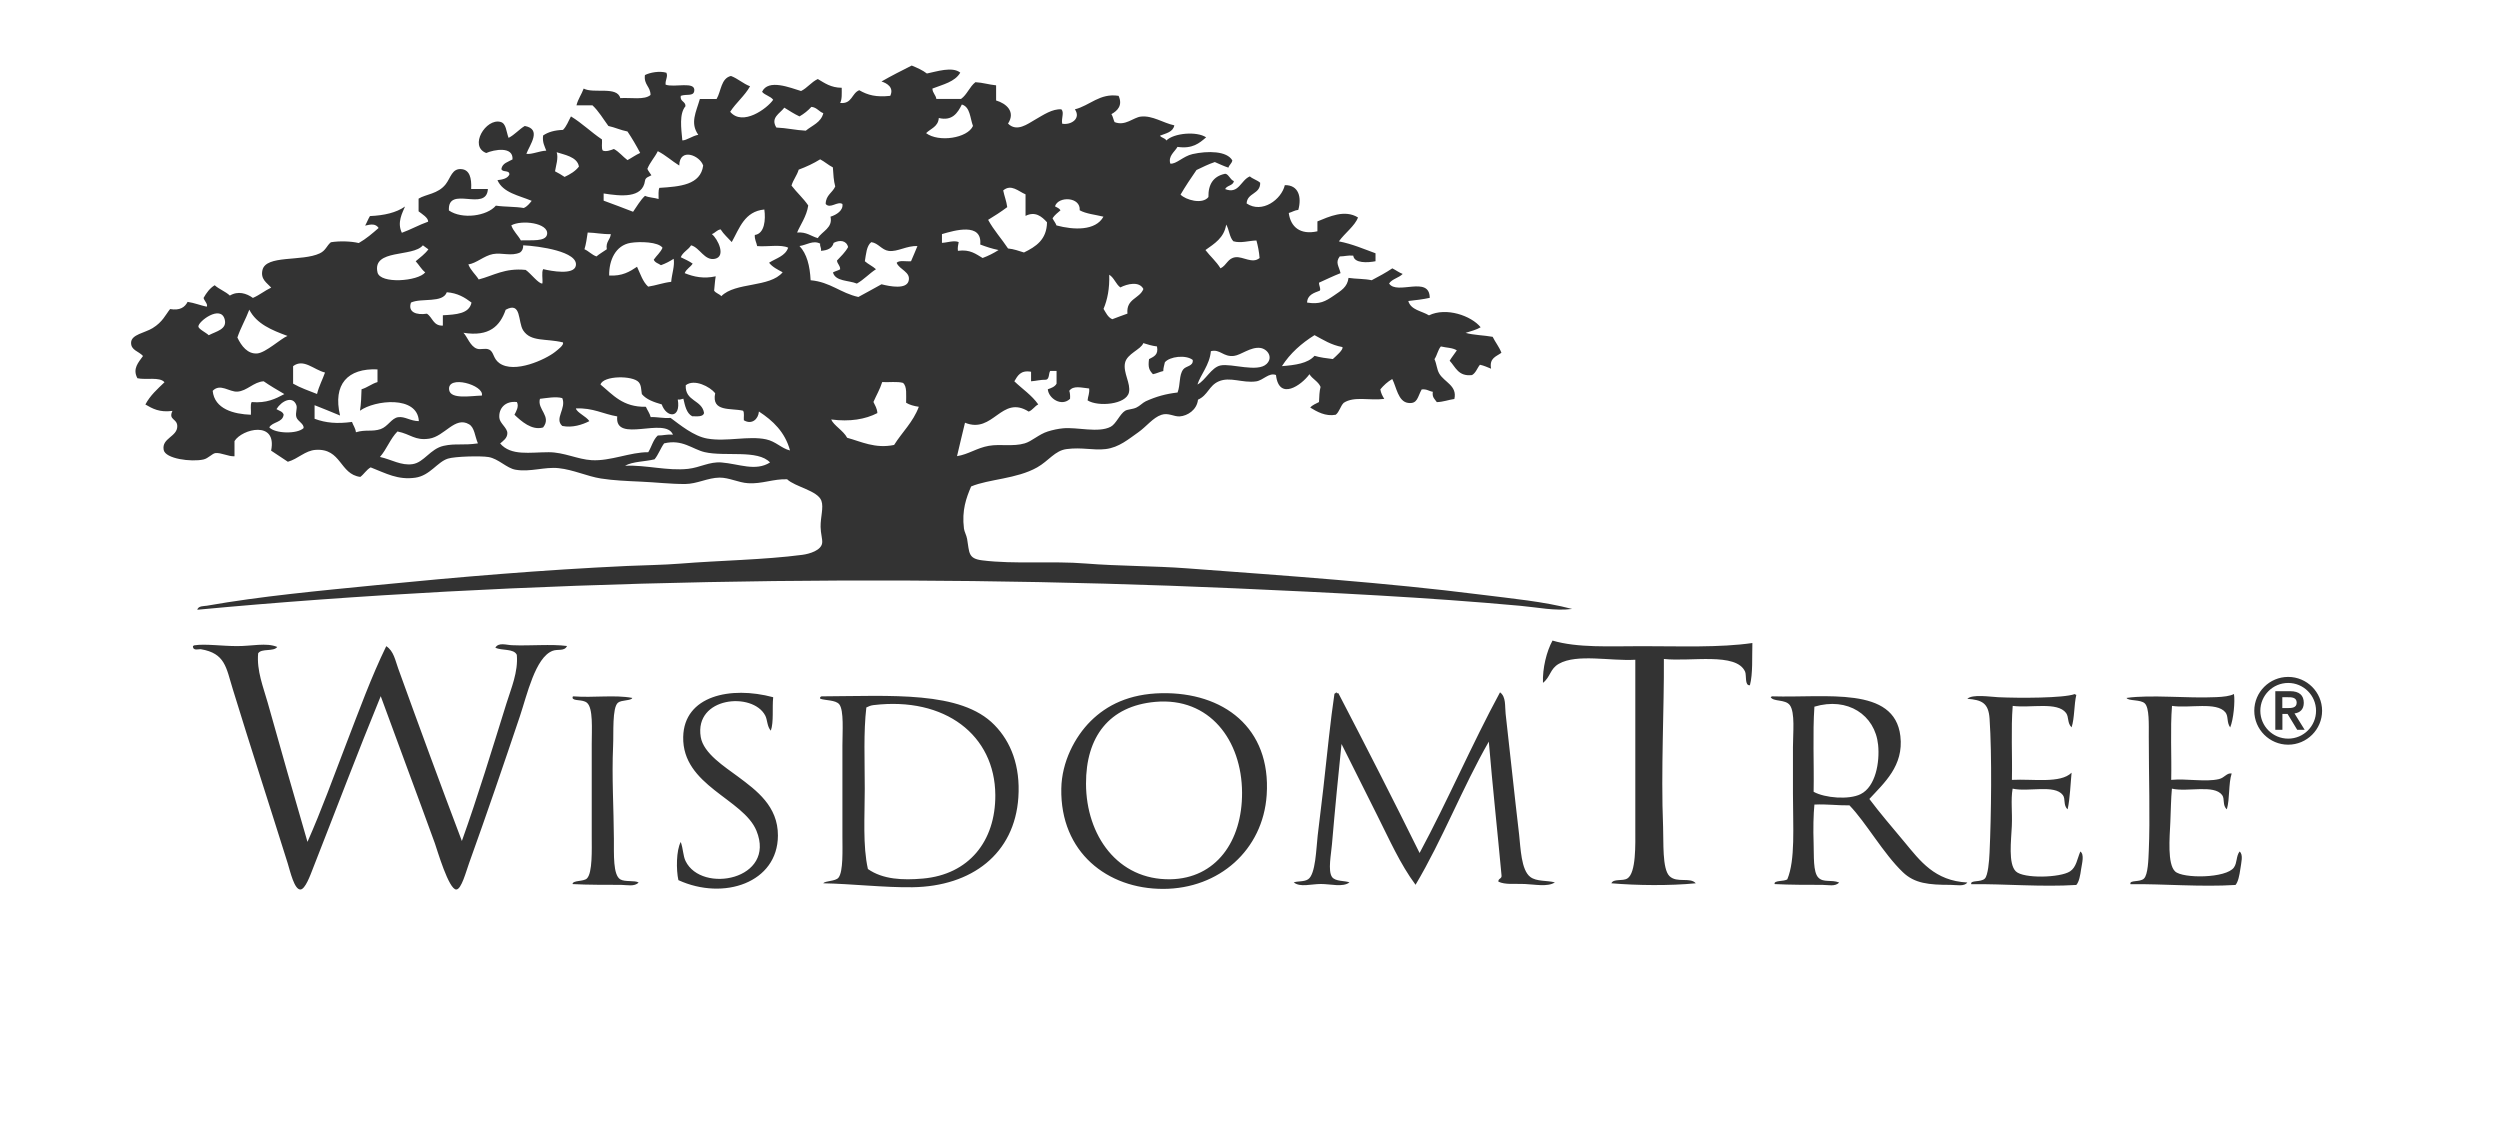 <svg width="267" height="121" viewBox="0 0 267 121" fill="none" xmlns="http://www.w3.org/2000/svg">
<path d="M198.711 84.816C200.321 84.021 200.77 81.393 200.583 79.551C200.255 76.352 197.326 74.407 193.779 75.473C193.583 78.335 193.751 81.561 193.695 84.563C194.902 85.236 197.485 85.433 198.711 84.816ZM92.525 75.557C92.796 75.427 92.983 75.342 93.292 75.305C100.938 74.388 106.263 78.522 106.3 84.909C106.328 89.856 103.464 93.4 98.561 93.831C96.418 94.018 94.293 93.933 92.693 92.811C92.132 90.305 92.356 87.228 92.356 84.227C92.356 81.225 92.216 78.185 92.525 75.557ZM115.986 83.712C116.004 89.22 119.364 93.999 124.997 93.906C129.845 93.821 132.68 89.875 132.652 84.647C132.624 79.064 129.19 74.445 123.388 74.959C118.447 75.398 115.967 78.709 115.986 83.712ZM199.647 85.33C200.751 86.808 202.08 88.351 203.39 89.922C205.074 91.951 206.619 94.074 210.109 94.251C209.782 94.71 208.939 94.504 208.322 94.504C205.973 94.504 204.476 94.354 203.222 93.148C201.144 91.165 199.282 87.827 197.523 86.013C196.231 86.031 195.127 85.863 193.779 85.928C193.676 86.948 193.639 88.519 193.695 90.09C193.742 91.38 193.62 93.157 194.21 93.737C194.762 94.289 195.567 93.915 196.418 94.251C196.016 94.719 195.22 94.504 194.631 94.504C193.021 94.504 191.14 94.504 189.531 94.42C189.409 93.99 190.56 94.167 190.888 93.906C191.749 91.82 191.487 88.397 191.487 84.731V79.803C191.487 78.288 191.73 76.081 191.15 75.305C190.663 74.66 189.39 74.968 189.11 74.454C189.175 74.435 189.194 74.37 189.278 74.37C195.052 74.547 202.333 73.248 202.96 78.615C203.334 81.795 201.219 83.619 199.647 85.33ZM97.457 94.757C103.792 94.663 108.359 91.184 108.761 85.162C108.986 81.804 107.966 79.223 106.206 77.428C102.613 73.743 95.136 74.342 87.762 74.37C87.677 74.37 87.659 74.435 87.593 74.454V74.622C88.126 74.819 89.249 74.744 89.633 75.221C90.148 75.866 89.97 78.157 89.97 79.635V89.323C89.97 90.735 90.073 93.092 89.549 93.737C89.222 94.139 88.117 94.055 87.93 94.336C90.962 94.392 94.518 94.803 97.457 94.757ZM67.529 74.538C67.417 74.856 66.369 74.734 65.995 75.052C65.368 75.585 65.546 78.297 65.48 79.644C65.33 83.076 65.546 86.284 65.564 89.585C65.574 91.24 65.461 93.447 66.247 93.915C66.734 94.214 67.81 93.999 68.203 94.251C67.773 94.719 66.977 94.513 66.332 94.504C64.694 94.495 62.776 94.513 61.147 94.42C61.166 93.99 62.317 94.177 62.682 93.821C63.29 93.232 63.197 90.726 63.197 89.314V79.466C63.197 77.867 63.365 75.614 62.682 75.052C62.205 74.66 61.26 74.903 61.147 74.538C61.138 74.435 61.166 74.388 61.231 74.37C63.403 74.538 65.63 74.183 67.529 74.538ZM238.586 74.117C238.193 74.342 237.425 74.426 236.714 74.454C233.607 74.603 229.705 74.164 227.113 74.538C227.319 74.893 228.61 74.678 229.069 75.127C229.555 75.614 229.49 77.306 229.49 78.7C229.49 82.749 229.639 87.518 229.49 90.857C229.452 91.811 229.405 93.419 228.975 93.831C228.545 94.251 227.384 93.952 227.534 94.429C231.118 94.392 235.03 94.747 238.754 94.513C239.035 94.186 239.175 93.475 239.269 92.811C239.353 92.166 239.615 91.268 239.185 90.941C238.81 91.446 238.941 92.138 238.586 92.643C237.772 93.812 233.111 93.849 232.297 93.064C231.464 92.269 231.717 89.463 231.792 87.799C231.848 86.592 231.857 85.283 231.96 84.227C233.635 84.619 236.443 83.749 237.322 84.909C237.631 85.321 237.332 86.022 237.828 86.433C238.155 85.311 237.987 83.703 238.342 82.609C237.809 82.524 237.603 83.058 236.986 83.207C235.572 83.544 233.523 83.132 231.885 83.291C231.942 80.682 231.773 77.858 231.97 75.389C233.813 75.67 236.724 74.921 237.669 76.072C238.024 76.511 237.781 77.119 238.183 77.69C238.539 76.829 238.717 74.912 238.586 74.117ZM221.245 77.68C220.768 77.222 220.974 76.577 220.656 76.147C219.729 74.912 216.894 75.642 214.957 75.389C214.76 77.849 214.929 80.682 214.872 83.291C217.128 83.17 220.057 83.703 221.245 82.524C221.142 83.534 221.077 85.302 220.824 86.433C220.328 86.013 220.628 85.321 220.309 84.909C219.43 83.749 216.622 84.61 214.947 84.227C214.741 85.424 214.929 86.77 214.863 88.22C214.798 89.735 214.461 92.269 215.294 93.064C216.117 93.859 220.038 93.746 221.077 93.064C221.76 92.615 221.835 91.745 222.181 90.941C222.63 91.259 222.359 92.185 222.265 92.811C222.172 93.485 222.05 94.177 221.751 94.513C218.026 94.747 214.114 94.392 210.53 94.429C210.39 93.962 211.55 94.261 211.981 93.831C212.318 93.494 212.449 91.96 212.486 91.025C212.664 87.107 212.748 80.645 212.486 76.754C212.374 75.071 211.663 74.753 210.109 74.632C210.671 74.117 212.477 74.416 213.422 74.463C215.658 74.566 220.384 74.566 221.582 74.127C221.648 74.145 221.666 74.211 221.751 74.211C221.498 75.277 221.573 76.68 221.245 77.68ZM142.937 74.033H142.768C142.759 73.977 142.759 73.93 142.684 73.949C142.684 74.061 142.534 74.024 142.516 74.117C142.095 76.932 141.767 80.289 141.327 84.227C141.168 85.657 140.944 87.378 140.728 89.239C140.569 90.632 140.513 93.372 139.708 93.906C139.278 94.195 138.576 94.083 138.174 94.242C138.857 94.794 140.026 94.41 141.065 94.41C142.132 94.41 143.405 94.784 144.125 94.242C143.639 94.036 142.609 94.167 142.254 93.653C141.804 92.989 142.169 91.212 142.254 90.165C142.562 86.536 142.965 82.431 143.274 79.457C144.537 81.991 145.819 84.563 147.101 87.107C148.383 89.65 149.534 92.278 151.181 94.495C154.054 89.669 156.197 84.105 159.005 79.205C159.407 84.002 159.922 88.706 160.362 93.475C160.427 93.877 159.997 93.793 160.025 94.158C160.736 94.513 161.803 94.364 162.832 94.41C163.955 94.457 165.284 94.747 166.061 94.242C165.265 94.008 164.105 94.177 163.431 93.653C162.458 92.914 162.402 90.567 162.243 89.145C161.709 84.61 161.279 80.402 160.801 76.231C160.708 75.427 160.867 74.426 160.202 73.94C157.189 79.504 154.616 85.517 151.612 91.1C148.776 85.358 145.875 79.681 142.937 74.033ZM124.062 74.033C130.612 73.912 135.769 77.68 135.282 84.909C134.889 90.782 130.191 94.925 124.23 94.934C118.269 94.944 113.225 91.025 113.347 84.227C113.393 81.374 114.788 78.7 116.491 77.007C118.213 75.305 120.599 74.099 124.062 74.033ZM72.966 78.7C72.854 83.918 79.386 85.302 80.79 88.725C82.924 93.952 74.932 95.486 73.219 91.96C72.948 91.409 72.966 90.642 72.704 89.922C72.218 90.819 72.209 92.914 72.452 93.999C77.299 96.215 83.064 94.27 83.082 89.239C83.092 86.097 80.799 84.423 78.834 82.955C77.402 81.888 75.128 80.467 74.838 78.709C74.136 74.407 80.387 73.865 81.726 76.418C81.969 76.876 81.913 77.587 82.325 78.036C82.652 77.091 82.456 75.623 82.577 74.463C78.001 73.238 73.06 74.314 72.966 78.7ZM29.61 69.095C29.227 69.628 27.917 69.217 27.57 69.778C27.402 71.639 28.122 73.379 28.59 75.043C29.994 80.037 31.37 84.89 32.839 89.912C34.346 86.508 35.637 82.927 37.003 79.373C38.36 75.857 39.652 72.294 41.252 69.011C42.057 69.526 42.225 70.573 42.525 71.387C44.705 77.418 47.045 83.796 49.328 89.819C51.059 84.975 52.519 80.149 54.091 75.118C54.596 73.491 55.355 71.77 55.196 69.937C54.868 69.236 53.577 69.516 52.903 69.17C53.258 68.572 54.072 68.89 54.69 68.908C56.571 68.993 58.892 68.768 60.558 68.993C60.277 69.591 59.584 69.292 59.023 69.507C57.17 70.199 56.281 74.248 55.532 76.474C53.754 81.758 52.023 86.836 50.095 92.194C49.768 93.101 49.281 94.972 48.738 95C47.934 95.046 46.68 90.726 46.446 90.071C44.508 84.731 42.562 79.569 40.662 74.351C38.201 80.346 35.927 86.377 33.438 92.709C33.139 93.485 32.596 94.99 32.081 95C31.435 95.009 31.005 93.111 30.724 92.194C28.74 85.863 26.812 79.953 24.857 73.584C24.145 71.256 24.042 69.778 21.46 69.338C21.244 69.301 20.589 69.563 20.608 69.002C20.674 68.983 20.692 68.918 20.776 68.918C21.871 68.74 23.724 69.002 25.287 69.002C26.85 69.021 28.45 68.6 29.61 69.095ZM164.788 72.93C165.611 72.284 165.527 71.433 166.491 70.891C168.419 69.797 172.012 70.62 174.651 70.461V88.556C174.651 90.137 174.754 93.232 173.8 93.821C173.285 94.139 172.312 93.812 172.097 94.336C174.839 94.569 178.329 94.607 181.108 94.336C180.519 93.644 179.096 94.345 178.301 93.569C177.506 92.793 177.683 89.865 177.618 88.304C177.375 82.281 177.74 75.595 177.702 70.377C180.556 70.695 185.441 69.638 186.377 71.733C186.545 72.107 186.312 73.266 186.892 73.182C187.219 71.92 187.107 70.218 187.154 68.674C183.691 69.18 179.443 69.011 175.335 69.011C171.909 69.011 168.484 69.208 165.808 68.413C165.172 69.572 164.732 71.368 164.788 72.93ZM75.259 48.288C73.94 47.979 72.873 46.876 70.926 47.353C70.543 47.876 70.318 48.559 69.906 49.055C68.886 49.307 67.586 49.279 66.762 49.737C69.045 49.653 71.282 50.308 73.481 50.074C74.763 49.934 75.764 49.288 77.056 49.391C78.918 49.541 80.687 50.373 82.24 49.391C80.93 47.989 77.458 48.793 75.259 48.288ZM50.095 45.314C48.598 44.426 47.494 46.595 45.847 46.848C44.303 47.081 43.863 46.361 42.45 46.081C41.682 46.848 41.299 47.989 40.578 48.802C41.785 49.064 42.852 49.756 44.069 49.569C45.295 49.382 45.95 47.932 47.382 47.614C48.636 47.334 49.487 47.586 51.041 47.353C50.704 46.577 50.694 45.669 50.095 45.314ZM31.651 44.547C31.52 44.08 31.782 43.631 31.651 43.266C31.267 42.237 30.088 42.789 29.526 43.696C29.807 43.874 30.191 43.939 30.294 44.285C30.191 45.146 29.105 45.033 28.759 45.641C29.367 46.315 31.725 46.38 32.418 45.725C32.502 45.267 31.782 44.996 31.651 44.547ZM57.666 42.593C57.339 43.724 58.948 44.454 58.003 45.651C56.796 46.006 55.663 44.977 54.943 44.295C55.111 43.958 55.458 43.416 55.205 42.939C53.97 42.789 53.23 43.612 53.333 44.641C53.389 45.211 54.185 45.707 54.185 46.258C54.185 46.801 53.736 47.081 53.417 47.362C54.578 48.718 56.59 48.297 58.602 48.297C60.249 48.297 61.69 49.064 63.197 49.148C65.218 49.26 67.314 48.279 69.233 48.297C69.588 47.727 69.757 46.95 70.253 46.511C70.833 46.52 71.235 46.361 71.872 46.427C71.076 44.444 65.611 47.428 65.92 44.472C64.413 44.22 63.337 43.537 61.503 43.621C61.634 44.089 62.598 44.454 62.944 44.977C62.214 45.351 61.129 45.716 60.052 45.492C59.173 44.715 60.511 43.631 60.052 42.518C59.36 42.321 58.358 42.518 57.666 42.593ZM94.219 40.806C93.975 41.583 93.592 42.219 93.283 42.929C93.451 43.294 93.676 43.612 93.704 44.117C92.422 44.781 90.766 45.062 88.772 44.8C89.025 45.426 90.073 45.987 90.475 46.754C91.954 47.156 93.461 47.942 95.491 47.521C96.352 46.146 97.522 45.08 98.13 43.444C97.606 43.369 97.138 43.238 96.773 43.013C96.764 42.209 96.895 41.255 96.436 40.891C95.847 40.722 94.949 40.844 94.219 40.806ZM47.971 41.657C48.139 42.677 50.301 42.275 51.462 42.247C51.761 41.124 47.7 39.974 47.971 41.657ZM28.16 40.722C27.084 40.788 26.382 41.76 25.352 41.826C24.492 41.882 23.518 40.9 22.714 41.742C22.91 43.696 24.978 44.229 26.794 44.295C26.84 43.855 26.7 43.238 26.878 42.939C28.469 43.079 29.423 42.593 30.369 42.088C29.62 41.648 28.862 41.209 28.16 40.722ZM70.674 43.191C69.841 42.948 69.036 42.677 68.549 42.088C68.465 41.592 68.503 41.153 68.213 40.816C67.576 40.086 64.432 40.096 64.132 41.068C65.452 42.153 66.509 43.5 68.98 43.444C69.139 43.818 69.382 44.117 69.495 44.547C70.253 44.519 70.814 44.697 71.619 44.631C72.63 45.379 74.089 46.586 75.531 46.838C77.58 47.203 79.948 46.52 81.819 46.922C82.867 47.147 83.448 47.886 84.374 48.11C83.841 46.146 82.558 44.931 81.052 43.949C80.996 44.753 80.303 45.398 79.442 44.884C79.414 44.547 79.517 44.07 79.358 43.864C78.048 43.556 75.961 44.033 76.382 41.994C75.821 41.293 74.155 40.432 73.238 41.143C73.144 42.883 74.988 42.686 75.194 44.117C75.081 44.538 74.464 44.463 73.921 44.454C73.313 44.126 73.163 43.341 72.985 42.583C72.779 42.611 72.667 42.714 72.386 42.667C72.742 44.753 71.17 44.622 70.674 43.191ZM38.444 43.864C38.566 43.172 38.585 42.359 38.613 41.573C39.249 41.386 39.68 40.993 40.316 40.806V39.45C37.144 39.31 35.525 41.031 36.32 44.379C35.413 44.005 34.514 43.631 33.597 43.275V44.725C34.795 45.174 36.021 45.277 37.593 45.062C37.724 45.435 37.958 45.716 38.014 46.165C39.053 45.847 39.736 46.137 40.653 45.828C41.43 45.557 41.823 44.65 42.525 44.556C43.245 44.454 43.816 44.968 44.733 44.977C44.593 42.209 40.017 42.724 38.444 43.864ZM31.304 39.104V40.975C32.081 41.424 32.989 41.732 33.859 42.078C34.065 41.237 34.439 40.563 34.711 39.787C33.522 39.497 32.427 38.253 31.304 39.104ZM127.889 41.068C128.741 40.638 129.368 39.235 130.35 39.03C131.52 38.786 134.318 39.815 135.282 38.861C136.002 38.151 135.357 37.262 134.599 37.159C133.56 37.028 132.549 37.917 131.791 38.01C130.64 38.151 130.322 37.253 129.321 37.505C129.199 38.974 128.198 40.04 127.889 41.068ZM122.106 36.645C121.853 37.337 120.356 37.767 120.15 38.768C119.935 39.815 120.786 40.956 120.571 41.91C120.281 43.219 117.249 43.462 116.154 42.761C116.191 42.321 116.379 42.022 116.322 41.489C115.48 41.414 114.638 41.134 114.198 41.742C114.282 41.966 114.301 42.265 114.282 42.593C113.375 43.462 111.99 42.565 111.905 41.573C112.28 41.442 112.654 41.311 112.841 40.975V39.619H112.158C111.98 39.899 112.093 40.46 111.728 40.554C111.119 40.545 110.67 40.685 110.118 40.722V39.703C108.986 39.507 108.686 40.133 108.331 40.722C109.182 41.545 110.193 42.2 110.885 43.191C110.492 43.388 110.296 43.79 109.865 43.958C106.946 42.116 106.085 46.389 103.062 45.146C102.781 46.343 102.482 47.512 102.21 48.718C103.436 48.522 104.325 47.839 105.607 47.614C106.824 47.399 108.209 47.717 109.435 47.353C110.193 47.138 110.951 46.38 111.905 46.081C112.401 45.922 113.01 45.791 113.524 45.744C115.04 45.594 117.305 46.268 118.625 45.576C119.195 45.277 119.607 44.211 120.159 43.874C120.44 43.706 120.927 43.724 121.348 43.537C121.722 43.369 122.031 43.014 122.368 42.855C123.491 42.349 124.483 42.069 125.765 41.919C126.092 41.04 125.896 40.086 126.364 39.46C126.663 39.058 127.468 39.133 127.384 38.441C126.644 37.861 124.913 38.076 124.408 38.693C124.352 39.011 124.239 39.263 124.239 39.628C123.846 39.712 123.528 39.89 123.135 39.965C122.723 39.516 122.602 39.245 122.714 38.356C123.191 38.094 123.753 37.926 123.566 37C123.013 36.935 122.564 36.785 122.106 36.645ZM140.391 35.794C138.997 36.664 137.79 37.73 136.91 39.104C138.323 38.992 139.68 38.815 140.391 38.001C140.981 38.179 141.655 38.263 142.347 38.347C142.694 38.029 143.517 37.318 143.367 37.066C142.169 36.851 141.318 36.29 140.391 35.794ZM23.996 34.101C23.565 32.521 21.169 34.326 21.188 34.868C21.198 35.149 22.03 35.532 22.293 35.803C23.107 35.373 24.286 35.177 23.996 34.101ZM25.352 36.046C25.783 36.963 26.457 37.833 27.477 37.748C28.394 37.664 30.003 36.149 30.705 35.878C29.03 35.261 27.402 34.597 26.625 33.073C26.242 34.101 25.708 34.99 25.352 36.046ZM55.879 35.289C55.289 34.391 55.719 32.147 54.007 33.082C53.408 34.803 52.276 35.99 49.496 35.541C49.899 35.944 50.226 37.01 50.947 37.243C51.34 37.374 51.827 37.15 52.22 37.328C52.772 37.571 52.631 38.272 53.324 38.777C54.943 39.946 58.284 38.375 59.276 37.59C59.65 37.29 60.239 36.851 60.127 36.57C58.274 36.121 56.702 36.542 55.879 35.289ZM47.718 31.212C47.279 32.409 45.014 31.791 43.891 32.315C43.535 33.353 44.48 33.671 45.594 33.503C46.202 33.886 46.258 34.821 47.297 34.775V33.671C48.692 33.587 50.105 33.531 50.357 32.315C49.646 31.773 48.869 31.296 47.718 31.212ZM117.857 32.988C118.119 33.409 118.316 33.886 118.793 34.092C119.336 33.895 119.86 33.68 120.412 33.493C120.253 31.894 121.713 31.904 122.115 30.866C121.675 29.996 120.374 30.323 119.654 30.697C119.167 30.342 118.99 29.659 118.465 29.341C118.512 30.809 118.278 31.997 117.857 32.988ZM61.493 28.406C61.849 26.863 57.516 26.274 55.879 26.199C55.888 26.573 55.757 26.807 55.542 26.966C54.625 27.396 53.595 26.957 52.65 27.134C51.696 27.312 50.872 28.125 50.02 28.238C50.273 28.892 50.779 29.285 51.125 29.846C52.716 29.435 53.904 28.602 56.141 28.827C56.674 29.182 57.544 30.351 57.928 30.276C57.984 29.79 57.816 29.089 58.012 28.743C58.929 28.967 61.26 29.379 61.493 28.406ZM45.164 26.199C44.106 27.499 39.745 26.554 40.316 29.089C40.597 30.351 44.649 30.052 45.416 29.089C45.005 28.771 44.752 28.285 44.396 27.901C44.873 27.499 45.379 27.134 45.753 26.629C45.538 26.498 45.37 26.33 45.164 26.199ZM67.352 25.937C65.742 26.199 65.031 27.798 65.059 29.425C66.444 29.51 67.258 29.014 68.035 28.49C68.39 29.238 68.643 30.089 69.223 30.613C70.084 30.482 70.795 30.202 71.684 30.099C71.741 29.304 72.087 28.35 71.946 27.639C71.535 27.91 71.085 28.144 70.59 28.322C70.328 28.135 69.944 28.06 69.822 27.733C70.122 27.293 70.533 26.975 70.758 26.461C70.309 25.825 68.344 25.778 67.352 25.937ZM89.034 25.937C88.885 26.526 88.37 26.741 87.677 26.788C87.743 26.442 87.546 26.358 87.593 26.021C86.835 25.619 86.133 26.18 85.385 26.274C86.171 27.106 86.498 28.387 86.573 29.93C88.679 30.117 89.783 31.305 91.673 31.717C92.516 31.277 93.311 30.809 94.144 30.361C95.089 30.604 96.773 30.912 97.035 30.024C97.316 29.042 96.053 28.808 95.763 28.069C96.025 27.761 96.773 27.948 97.297 27.901C97.541 27.377 97.747 26.816 97.981 26.283C96.848 26.218 95.856 26.919 94.921 26.798C94.153 26.695 93.807 25.956 93.049 25.862C92.544 26.265 92.497 27.125 92.366 27.901C92.721 28.219 93.199 28.425 93.554 28.752C92.834 29.22 92.272 29.856 91.514 30.286C90.625 29.921 89.231 30.071 88.959 29.098C89.184 28.958 89.502 28.902 89.727 28.761C89.736 28.331 89.427 28.21 89.39 27.826C89.811 27.377 90.27 26.947 90.578 26.386C90.391 25.666 89.689 25.601 89.034 25.937ZM62.42 26.62C62.888 26.826 63.197 27.209 63.702 27.387C64.039 27.097 64.441 26.882 64.806 26.62C64.675 25.806 65.171 25.629 65.237 25.002C64.329 25.03 63.627 24.852 62.766 24.834C62.673 25.451 62.588 26.078 62.42 26.62ZM100.601 25.002V25.937C101.153 25.919 101.883 25.638 102.388 25.853C102.341 26.152 102.257 26.405 102.304 26.788C103.614 26.61 104.222 27.134 104.943 27.555C105.561 27.321 106.122 27.041 106.646 26.704C105.944 26.564 105.308 26.349 104.69 26.115C104.915 23.73 101.939 24.609 100.601 25.002ZM128.741 26.704C129.255 27.377 129.901 27.92 130.35 28.659C131.043 28.313 131.108 27.564 131.969 27.471C132.765 27.387 133.766 28.2 134.524 27.555C134.468 26.872 134.346 26.265 134.187 25.685C133.364 25.703 132.531 26.003 131.726 25.769C131.305 25.348 131.277 24.516 130.958 23.983C130.734 25.413 129.695 26.021 128.741 26.704ZM58.433 25.002C58.592 23.814 55.71 23.45 54.606 24.067C54.831 24.712 55.317 25.105 55.626 25.675C56.721 25.619 58.312 25.853 58.433 25.002ZM78.151 25.853C77.748 25.404 77.29 25.021 76.962 24.497C76.551 24.562 76.382 24.881 76.027 25.002C76.672 25.526 77.561 27.377 76.363 27.639C75.24 27.882 74.735 26.433 73.809 26.199C73.509 26.685 72.938 26.91 72.704 27.471C73.135 27.686 73.594 27.882 73.977 28.154C73.743 28.537 73.294 28.724 73.126 29.173C74.118 29.575 75.166 29.79 76.438 29.51C76.354 29.986 76.326 30.529 76.27 31.043C76.448 31.314 76.831 31.389 77.037 31.632C78.544 30.108 82.203 30.735 83.588 29.079C83.055 28.79 82.502 28.528 82.137 28.06C82.877 27.583 83.869 27.359 84.177 26.452C83.391 26.078 81.931 26.377 80.865 26.283C80.79 25.881 80.584 25.601 80.612 25.096C81.669 24.955 81.782 23.45 81.632 22.374C79.517 22.58 78.984 24.357 78.151 25.853ZM115.312 22.458C115.433 21.009 113.01 20.925 112.673 22.038C112.888 22.159 113.141 22.253 113.262 22.458C112.963 22.72 112.635 22.963 112.411 23.309C112.532 23.581 112.729 23.786 112.832 24.076C114.675 24.572 117.015 24.665 117.848 23.141C116.996 22.926 115.995 22.842 115.312 22.458ZM107.142 20.335C107.264 20.953 107.488 21.467 107.573 22.122C106.918 22.608 106.234 23.057 105.533 23.478C106.141 24.6 106.974 25.498 107.657 26.536C108.303 26.601 108.808 26.798 109.36 26.966C110.633 26.339 111.793 25.601 111.821 23.74C111.269 23.122 110.558 22.533 109.528 23.057V20.756C108.761 20.438 108.003 19.616 107.142 20.335ZM87.593 17.016C86.891 17.455 86.124 17.811 85.3 18.119C85.113 18.755 84.72 19.185 84.533 19.821C85.094 20.56 85.796 21.168 86.32 21.944C86.161 23.094 85.422 24.104 85.132 24.834C86.143 24.75 86.611 25.227 87.341 25.432C87.799 24.693 88.969 24.338 88.697 23.141C89.343 22.945 90.082 22.468 89.97 21.785C89.437 21.448 88.669 22.346 88.183 21.785C88.192 20.831 88.913 20.588 89.203 19.915C89.034 19.316 88.997 18.587 88.95 17.876C88.454 17.623 88.08 17.268 87.593 17.016ZM69.139 18.035C69.251 18.297 69.429 18.484 69.57 18.718C69.308 18.877 68.933 18.933 68.886 19.307C68.624 21.205 66.303 20.953 64.469 20.663V21.43C65.517 21.823 66.584 22.206 67.614 22.617C68.025 22.038 68.372 21.392 68.886 20.915C69.289 21.102 69.878 21.112 70.337 21.252C70.346 20.84 70.29 20.354 70.421 20.064C72.63 19.924 74.819 19.756 75.1 17.68C74.735 16.576 72.573 15.735 72.545 17.68C71.75 17.193 71.104 16.576 70.253 16.146C69.916 16.829 69.42 17.324 69.139 18.035ZM59.276 18.297C59.631 18.484 59.977 18.671 60.296 18.895C60.895 18.615 61.447 18.288 61.83 17.792C61.662 16.716 60.165 16.511 59.453 16.258C59.659 16.866 59.369 17.708 59.276 18.297ZM86.657 11.414C86.292 11.816 85.871 12.153 85.385 12.433C84.804 12.162 84.299 11.825 83.766 11.498C83.288 12.134 82.259 12.564 82.914 13.621C84.028 13.668 84.963 13.902 86.058 13.958C86.742 13.387 87.687 13.088 87.93 12.087C87.453 11.919 87.247 11.47 86.657 11.414ZM100.264 12.602C100.198 13.537 99.403 13.724 98.907 14.22C100.245 15.229 103.333 14.762 103.914 13.453C103.595 12.602 103.624 11.423 102.725 11.162C102.285 12.05 101.705 12.957 100.264 12.602ZM102.557 7.757C101.986 8.749 100.704 9.02 99.581 9.46C99.6 9.946 99.936 10.123 100.002 10.563H102.641C103.287 10.105 103.549 9.263 104.176 8.777C104.98 8.824 105.617 9.039 106.384 9.113V10.731C107.46 11.049 108.49 11.919 107.657 13.2C108.593 14.135 109.734 13.247 110.549 12.779C111.447 12.265 112.392 11.61 113.356 11.676C113.683 12.031 113.337 12.583 113.44 13.21C114.357 13.387 115.49 12.677 114.797 11.676C116.388 11.283 117.455 9.918 119.467 10.236C119.925 11.255 119.354 11.825 118.699 12.19C118.858 12.424 118.905 12.77 119.036 13.041C120.178 13.499 121.048 12.536 121.844 12.452C123.088 12.312 124.221 13.135 125.419 13.387C125.278 14.117 124.511 14.238 123.884 14.491C124.043 14.734 124.436 14.734 124.567 15.005C125.362 14.21 127.814 13.995 128.815 14.668C128.086 15.295 127.356 15.921 125.755 15.688C125.456 16.221 124.745 16.651 124.988 17.474C125.615 17.558 126.364 16.679 127.365 16.455C128.975 16.099 131.043 16.109 131.614 17.137C131.548 17.474 131.286 17.596 131.192 17.904C130.678 17.736 130.219 17.511 129.742 17.306C129.04 17.539 128.422 17.857 127.786 18.157C127.197 19.008 126.616 19.877 126.083 20.784C126.616 21.346 128.413 21.869 129.059 21.046C129.031 19.634 129.63 18.839 130.762 18.577C131.164 18.447 131.361 19.204 131.782 19.344C131.688 19.849 131.033 19.784 130.846 20.195C132.315 20.775 132.503 19.241 133.485 18.839C133.794 19.12 134.281 19.232 134.589 19.522C134.608 20.766 133.195 20.569 133.139 21.729C134.795 22.842 136.863 21.308 137.219 19.774C138.698 19.746 139.035 21.056 138.66 22.412C138.258 22.458 137.986 22.655 137.64 22.748C137.837 24.235 138.857 25.114 140.7 24.703V23.646C141.936 23.141 143.62 22.346 145.033 23.225C144.724 24.104 143.611 24.909 142.993 25.778C144.443 26.059 145.641 26.592 146.905 27.05V27.901C146.081 28.06 144.631 28.144 144.528 27.303C143.957 27.247 143.592 27.387 143.087 27.387C142.581 28.051 142.993 28.397 143.171 29.173C142.375 29.482 141.636 29.846 140.869 30.192C140.859 30.51 141.093 30.856 140.953 31.043C140.326 31.286 139.633 31.483 139.596 32.315C140.953 32.53 141.533 32.203 142.488 31.548C143.227 31.034 143.901 30.669 144.022 29.678C144.808 29.799 145.754 29.762 146.493 29.93C147.251 29.528 148.009 29.126 148.701 28.659C149.076 28.846 149.394 29.098 149.806 29.257C149.403 29.678 148.683 29.781 148.355 30.276C149.179 31.558 152.679 29.379 152.697 31.81C151.977 31.969 151.191 32.063 150.405 32.147C150.685 33.119 151.836 33.203 152.613 33.68C154.457 32.783 157.133 33.718 158.134 34.952C157.676 35.224 157.086 35.373 156.525 35.551C157.386 35.794 158.49 35.803 159.416 35.972C159.706 36.561 160.109 37.038 160.352 37.674C159.819 38.076 159.033 38.225 159.248 39.376C158.864 39.226 158.499 39.048 158.059 38.955C157.76 39.31 157.629 39.825 157.208 40.058C155.739 40.227 155.458 39.198 154.822 38.525C155.056 38.132 155.346 37.795 155.589 37.421C155.168 37.131 154.447 37.141 153.886 37C153.568 37.356 153.483 37.954 153.203 38.356C153.455 38.936 153.446 39.432 153.708 39.89C154.251 40.825 155.654 41.181 155.327 42.611C154.681 42.705 154.167 42.92 153.455 42.948C153.249 42.639 152.931 42.452 153.025 41.844C152.613 41.779 152.379 41.526 151.836 41.592C151.387 42.387 151.406 43.163 150.395 43.032C149.31 42.901 149.132 41.302 148.692 40.479C148.196 40.769 147.775 41.153 147.419 41.583C147.485 41.994 147.653 42.303 147.84 42.602C146.278 42.808 144.621 42.284 143.508 43.023C143.152 43.378 143.049 43.986 142.656 44.295C141.571 44.5 140.644 43.967 139.933 43.528C140.167 43.247 140.541 43.116 140.869 42.939C140.897 42.368 140.906 41.788 141.037 41.321C140.784 40.722 140.167 40.489 139.849 39.965C139.006 41.134 136.592 42.845 136.274 40.049C135.516 39.759 134.926 40.619 134.15 40.732C132.699 40.937 131.37 40.199 130.154 40.732C129.106 41.19 129.012 42.209 127.945 42.686C127.833 43.771 126.832 44.416 125.989 44.472C125.372 44.51 124.773 44.051 124.034 44.304C123.135 44.603 122.433 45.566 121.563 46.174C120.552 46.876 119.514 47.792 118.082 47.961C116.744 48.12 115.564 47.745 113.917 47.961C112.663 48.12 111.999 49.223 110.773 49.915C108.574 51.159 105.607 51.159 103.717 51.954C103.202 53.16 102.706 54.488 102.95 56.452C102.997 56.798 103.221 57.172 103.287 57.555C103.539 59.014 103.371 59.66 104.906 59.846C108.321 60.277 112.42 59.893 115.957 60.183C119.411 60.464 123.294 60.436 126.757 60.697C137.416 61.492 148.093 62.231 158.125 63.503C161.522 63.933 164.835 64.233 167.904 65.037C166.07 65.27 164.226 64.868 162.374 64.7C152.548 63.802 142.179 63.288 131.848 62.83C95.276 61.221 55.289 61.913 21.067 65.121C21.188 64.681 21.778 64.747 22.087 64.691C27.87 63.671 34.056 63.101 40.279 62.484C48.991 61.623 57.881 60.866 66.977 60.445C68.774 60.361 70.833 60.342 72.676 60.193C76.831 59.856 81.632 59.79 85.684 59.257C86.48 59.154 87.715 58.771 87.808 57.986C87.855 57.583 87.649 56.976 87.64 56.283C87.621 55.227 87.986 54.198 87.724 53.478C87.331 52.393 84.898 51.991 84.065 51.187C82.605 51.131 81.379 51.701 79.901 51.608C78.853 51.542 77.87 51 76.841 51.009C75.577 51.028 74.454 51.682 73.182 51.692C71.619 51.701 70.009 51.505 68.418 51.439C67.015 51.374 65.527 51.318 64.17 51.103C62.701 50.869 61.241 50.167 59.659 49.999C58.153 49.84 56.627 50.439 55.065 50.167C54.11 50.008 53.24 48.989 52.173 48.812C51.331 48.671 48.579 48.746 47.84 48.98C46.698 49.335 45.931 50.794 44.349 51.019C42.487 51.28 41.233 50.56 39.586 49.915C39.137 50.167 38.884 50.635 38.482 50.934C36.264 50.654 36.479 47.867 33.719 48.045C32.577 48.12 31.847 49.008 30.743 49.316C30.144 48.924 29.554 48.522 28.955 48.129C29.62 44.865 25.849 45.8 25.044 47.109V48.727C24.436 48.783 23.593 48.316 23.004 48.391C22.676 48.428 22.236 48.961 21.731 49.073C20.412 49.363 17.66 48.998 17.482 48.054C17.239 46.782 18.961 46.651 18.933 45.501C18.914 44.678 17.95 44.865 18.418 43.883C17.033 44.07 16.285 43.64 15.527 43.2C16.032 42.237 16.818 41.545 17.567 40.825C17.071 40.217 15.573 40.601 14.675 40.395C14.123 39.376 14.797 38.693 15.274 38.02C14.815 37.505 13.964 37.412 14.001 36.58C14.029 35.719 15.48 35.551 16.294 35.046C17.38 34.382 17.67 33.624 18.166 33.007C19.214 33.185 19.738 32.82 20.037 32.24C20.776 32.352 21.375 32.605 22.077 32.755C22.246 32.502 21.806 32.119 21.74 31.819C22.049 31.277 22.405 30.781 22.929 30.463C23.406 30.894 24.08 31.127 24.548 31.567C25.427 31.043 26.326 31.324 27.009 31.819C27.72 31.511 28.272 31.043 28.965 30.716C28.516 30.211 27.804 29.837 28.029 28.846C28.403 27.2 32.249 27.957 34.149 27.059C34.804 26.751 34.879 26.246 35.338 25.872C36.245 25.722 37.499 25.759 38.313 25.956C39.109 25.507 39.773 24.927 40.438 24.347C40.11 23.87 39.633 23.945 38.997 24.095C39.184 23.768 39.315 23.394 39.511 23.076C41.037 23.01 42.328 22.711 43.255 22.056C42.992 22.711 42.375 23.74 42.918 24.862C43.9 24.506 44.742 24.02 45.725 23.674C45.753 23.263 45.079 22.86 44.705 22.571V21.215C45.491 20.728 46.773 20.728 47.597 19.681C48.139 18.989 48.27 17.96 49.3 18.063C50.142 18.147 50.385 18.989 50.32 20.186H52.107C51.958 22.701 47.784 19.728 47.943 22.477C49.356 23.459 52.023 23.076 52.959 21.963C53.885 22.103 55.018 22.056 55.935 22.215C56.309 22.056 56.543 21.748 56.786 21.448C55.411 20.869 53.726 20.597 53.127 19.241C53.689 19.176 54.203 19.064 54.4 18.643C54.438 18.119 53.633 18.447 53.548 18.044C53.651 17.418 54.269 17.296 54.737 17.025C54.831 15.585 52.753 15.978 51.929 16.342C50.048 15.622 51.892 12.592 53.464 13.023C54.072 13.191 54.054 14.033 54.316 14.725C54.99 14.379 55.429 13.817 56.047 13.453C57.891 13.799 56.581 15.454 56.215 16.427C56.786 16.52 57.6 16.118 58.34 16.09C58.171 15.613 57.909 15.22 58.003 14.472C58.536 14.098 59.248 13.902 60.127 13.873C60.511 13.499 60.707 12.92 60.979 12.433C62.177 13.163 63.141 14.126 64.291 14.893C64.329 15.286 64.207 15.828 64.376 16.081C64.741 16.23 65.227 16.043 65.564 15.912C66.135 16.221 66.509 16.726 67.015 17.1C67.473 16.857 67.885 16.548 68.372 16.333C67.951 15.538 67.501 14.762 67.015 14.042C66.285 13.902 65.695 13.612 64.975 13.453C64.422 12.704 63.945 11.872 63.272 11.246H61.568C61.737 10.563 62.111 10.086 62.336 9.46C63.403 10.03 65.91 9.17 66.247 10.479C67.361 10.404 68.849 10.703 69.476 10.142C69.476 9.235 68.746 9.067 68.877 8.019C69.41 7.739 70.44 7.552 71.17 7.767C71.366 8.178 71.039 8.524 71.085 9.039C71.993 9.394 74.323 8.618 74.146 9.721C74.052 10.32 73.322 10.011 72.704 10.236C72.602 10.872 73.219 10.797 73.21 11.339C72.527 12.162 72.751 13.668 72.873 14.996C73.313 15.005 73.968 14.5 74.576 14.397C73.678 13.125 74.342 11.985 74.745 10.572H76.532C77.028 9.74 76.99 8.365 78.067 8.113C78.825 8.403 79.349 8.926 80.107 9.216C79.526 10.245 78.619 10.956 77.982 11.938C79.302 13.518 81.931 11.592 82.577 10.656C82.287 10.264 81.698 10.18 81.389 9.806C82.044 8.384 84.421 9.385 85.553 9.721C86.236 9.385 86.639 8.767 87.341 8.44C88.07 8.87 88.735 9.366 89.895 9.375C89.895 9.974 89.942 10.61 89.727 10.993C91.009 11.143 90.953 9.946 91.767 9.637C92.703 10.17 93.564 10.395 95.08 10.236C95.501 9.329 94.724 8.889 94.144 8.702C95.183 8.104 96.277 7.552 97.372 7C97.953 7.243 98.523 7.486 98.991 7.851C99.993 7.655 101.705 7.065 102.557 7.757ZM243.751 75.623H244.304C244.771 75.623 245.286 75.595 245.286 75.043C245.286 74.491 244.771 74.454 244.304 74.463H243.751V75.623ZM242.984 73.818H244.584C245.576 73.818 246.044 74.267 246.044 75.062C246.044 75.782 245.614 76.128 245.052 76.193L246.138 77.942H245.342L244.313 76.249H243.761V77.942H243.003V73.818H242.984ZM244.378 78.887C246.025 78.887 247.354 77.549 247.354 75.913C247.354 74.267 246.016 72.939 244.378 72.939C242.731 72.939 241.403 74.276 241.403 75.913C241.403 77.549 242.731 78.887 244.378 78.887ZM244.378 72.294C246.372 72.294 248 73.921 248 75.913C248 77.905 246.372 79.532 244.378 79.532C242.385 79.532 240.757 77.905 240.757 75.913C240.757 73.912 242.385 72.294 244.378 72.294Z" fill="#333333"/>
</svg>
